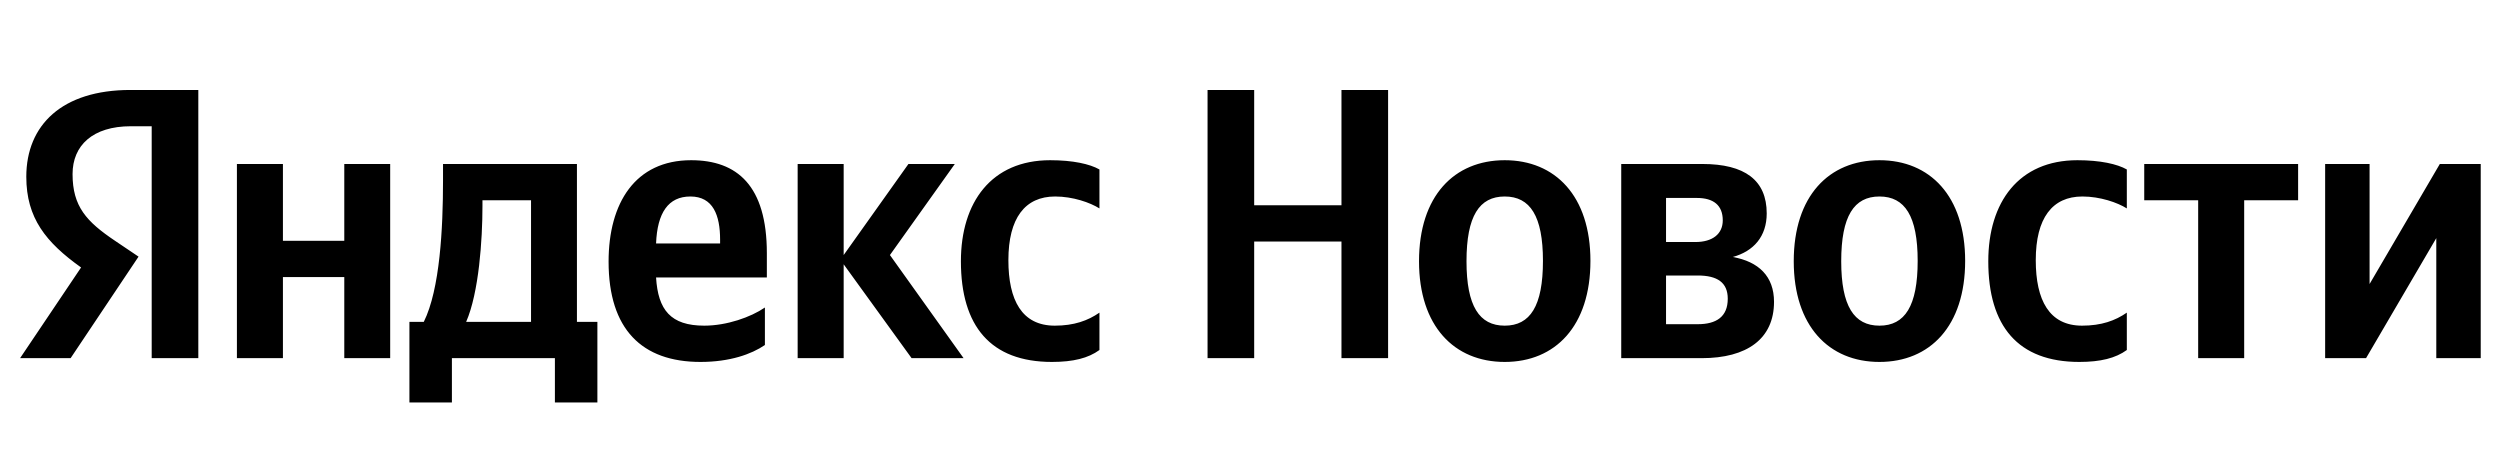 <svg xmlns="http://www.w3.org/2000/svg" xmlns:xlink="http://www.w3.org/1999/xlink" width="205.353" height="37.152"><path fill="#000" d="M12.46 29.42L16.29 29.42L16.29 7.39L10.71 7.39C5.10 7.39 2.16 10.27 2.16 14.52C2.16 17.91 3.77 19.91 6.66 21.97L1.65 29.42L5.80 29.42L11.38 21.08L9.45 19.78C7.10 18.20 5.96 16.96 5.96 14.30C5.96 11.95 7.61 10.37 10.75 10.37L12.46 10.37ZM86.41 29.73C88.16 29.73 89.39 29.42 90.31 28.75L90.31 25.68C89.36 26.34 88.22 26.75 86.64 26.75C83.94 26.75 82.83 24.66 82.83 21.37C82.83 17.91 84.20 16.14 86.67 16.14C88.13 16.14 89.55 16.64 90.31 17.12L90.31 13.92C89.52 13.47 88.13 13.16 86.26 13.16C81.44 13.16 78.93 16.61 78.93 21.46C78.93 26.79 81.37 29.73 86.41 29.73ZM62.83 28.34L62.83 25.26C61.66 26.06 59.69 26.75 57.85 26.75C55.09 26.75 54.05 25.46 53.89 22.79L62.99 22.79L62.99 20.80C62.99 15.25 60.55 13.16 56.77 13.16C52.18 13.16 49.99 16.67 49.99 21.49C49.99 27.04 52.72 29.73 57.54 29.73C59.94 29.73 61.72 29.10 62.83 28.34ZM74.88 29.42L79.15 29.42L73.10 20.95L78.43 13.47L74.62 13.47L69.30 20.95L69.30 13.47L65.52 13.47L65.52 29.42L69.30 29.42L69.30 21.71ZM49.07 26.44L47.39 26.44L47.39 13.47L36.39 13.47L36.39 14.84C36.39 18.73 36.14 23.77 34.81 26.44L33.63 26.44L33.63 33.06L37.12 33.06L37.12 29.42L45.58 29.42L45.58 33.06L49.07 33.06ZM28.28 13.47L28.28 19.78L23.24 19.78L23.24 13.47L19.46 13.47L19.46 29.42L23.24 29.42L23.24 22.76L28.28 22.76L28.28 29.42L32.05 29.42L32.05 13.47ZM56.71 16.14C58.58 16.14 59.15 17.69 59.15 19.69L59.15 20.00L53.89 20.00C53.99 17.47 54.90 16.14 56.71 16.14ZM43.62 26.44L38.29 26.44C39.34 24.03 39.63 19.69 39.63 16.93L39.63 16.45L43.62 16.45ZM99.19 7.39L99.19 29.42L103.02 29.42L103.02 19.84L110.19 19.84L110.19 29.42L114.02 29.42L114.02 7.39L110.19 7.39L110.19 16.86L103.02 16.86L103.02 7.39ZM123.60 13.16C119.45 13.16 116.56 16.10 116.56 21.46C116.56 26.79 119.45 29.73 123.60 29.73C127.75 29.73 130.64 26.79 130.64 21.43C130.64 16.10 127.75 13.16 123.60 13.16ZM123.60 26.75C121.51 26.75 120.46 25.14 120.46 21.46C120.46 17.75 121.51 16.14 123.60 16.14C125.69 16.14 126.74 17.75 126.74 21.43C126.74 25.14 125.69 26.75 123.60 26.75ZM139.77 29.42C143.51 29.42 145.72 27.83 145.72 24.79C145.72 22.70 144.46 21.49 142.33 21.11C144.04 20.64 145.12 19.43 145.12 17.53C145.12 14.80 143.32 13.47 139.83 13.47L133.17 13.47L133.17 29.42ZM139.38 16.26C140.75 16.26 141.51 16.86 141.51 18.10C141.51 19.21 140.68 19.88 139.26 19.88L136.85 19.88L136.85 16.26ZM139.45 22.63C141.06 22.63 141.92 23.20 141.92 24.54C141.92 26.03 140.97 26.63 139.45 26.63L136.85 26.63L136.85 22.63ZM154.38 13.16C150.23 13.16 147.34 16.10 147.34 21.46C147.34 26.79 150.23 29.73 154.38 29.73C158.53 29.73 161.42 26.79 161.42 21.43C161.42 16.10 158.53 13.16 154.38 13.16ZM154.38 26.75C152.29 26.75 151.24 25.14 151.24 21.46C151.24 17.75 152.29 16.14 154.38 16.14C156.47 16.14 157.52 17.75 157.52 21.43C157.52 25.14 156.47 26.75 154.38 26.75ZM170.80 29.73C172.54 29.73 173.78 29.42 174.70 28.75L174.70 25.68C173.75 26.34 172.61 26.75 171.02 26.75C168.33 26.75 167.22 24.66 167.22 21.37C167.22 17.91 168.58 16.14 171.05 16.14C172.51 16.14 173.94 16.64 174.70 17.12L174.70 13.92C173.91 13.47 172.51 13.16 170.64 13.16C165.82 13.16 163.32 16.61 163.32 21.46C163.32 26.79 165.76 29.73 170.80 29.73ZM188.77 16.45L188.77 13.47L176.13 13.47L176.13 16.45L180.56 16.45L180.56 29.42L184.34 29.42L184.34 16.45ZM190.99 13.47L190.99 29.42L194.35 29.42L200.12 19.56L200.12 29.42L203.77 29.42L203.77 13.47L200.41 13.47L194.64 23.33L194.64 13.47Z"/></svg>